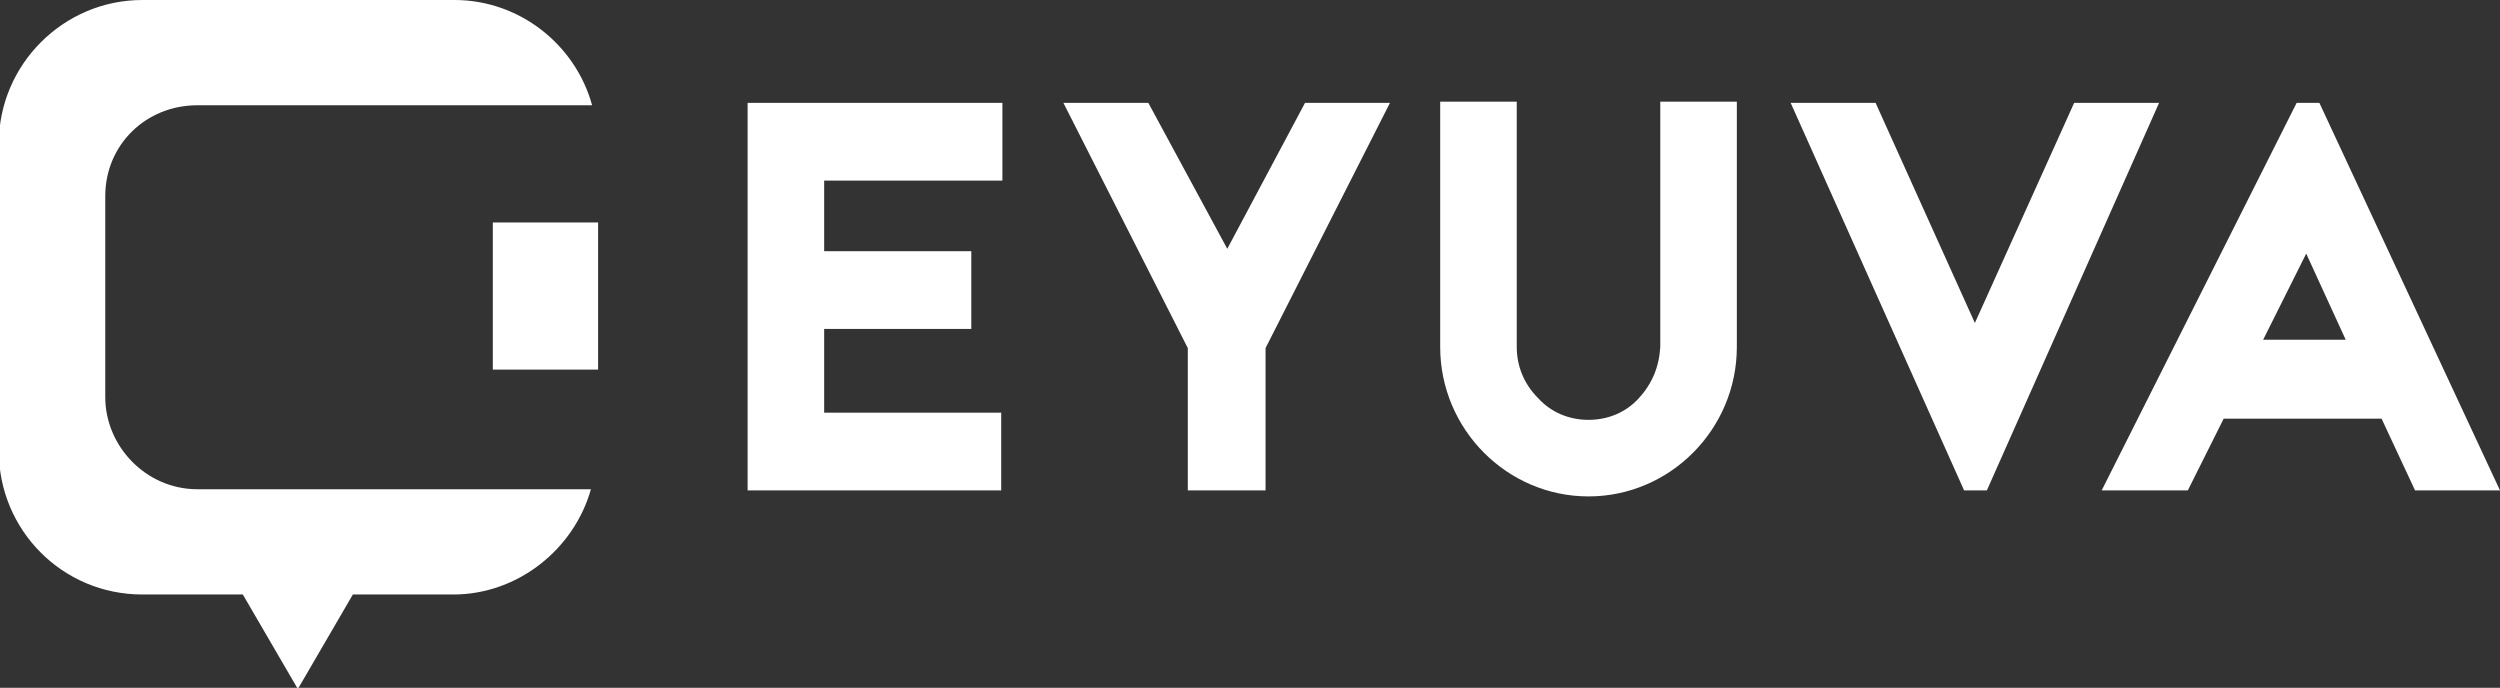 <?xml version="1.0" encoding="utf-8"?>
<!-- Generator: Adobe Illustrator 19.0.0, SVG Export Plug-In . SVG Version: 6.00 Build 0)  -->
<svg version="1.1" id="Layer_1" xmlns="http://www.w3.org/2000/svg" xmlns:xlink="http://www.w3.org/1999/xlink" x="0px" y="0px"
	 viewBox="33 284.8 209 57.5" style="enable-background:new 33 284.8 209 57.5;" xml:space="preserve">
<rect x="33" y="284.8" width="209" height="57.5" fill="#333333" stroke="none"/>
<style type="text/css">
	.st0{fill:#FFFFFF;}
</style>
<g>
	<path class="st0" d="M74.2,315.7v-12.3H83v12.3H74.2z M41.8,301.2V318c0,4.1,3.4,7.7,7.7,7.7h32.9c-1.4,5-6.1,8.8-11.5,8.8h-8.4
		l-4.6,7.9l-4.6-7.9h-8.4c-6.7,0-12-5.4-12-12v-25.7c0-6.6,5.4-12,12-12H71c5.4,0,10.1,3.7,11.5,8.8H49.5
		C45.2,293.6,41.8,296.9,41.8,301.2z"/>
	<path class="st0" d="M234.9,325.8l-2.8-6h-13.2l-3,6h-7.2l16.3-32.4h1.9l15.1,32.4H234.9z M225.8,306l-3.6,7.2h6.9L225.8,306z
		 M197.2,325.8l-14.5-32.4h7.1l8.3,18.4l8.3-18.4h7.1l-14.4,32.4H197.2z M165.8,326.3c-6.8,0-12.4-5.6-12.4-12.5v-20.5h6.4v20.5
		c0,1.6,0.6,3.1,1.8,4.3c1.1,1.2,2.6,1.8,4.2,1.8c1.6,0,3.1-0.6,4.2-1.8c1.1-1.2,1.7-2.6,1.8-4.3h0v-20.5h6.4v20.5h0
		C178.2,320.7,172.6,326.3,165.8,326.3z M138.7,325.8h-6.4v-11.9l-10.4-20.5h7.1l6.6,12.2l6.5-12.2h7.1l-10.4,20.5V325.8z
		 M101.9,305.8h12.3v6.5h-12.3v7h14.8v6.5H95.5v-32.4h21.3v6.5h-14.9V305.8z"/>
</g>
</svg>
